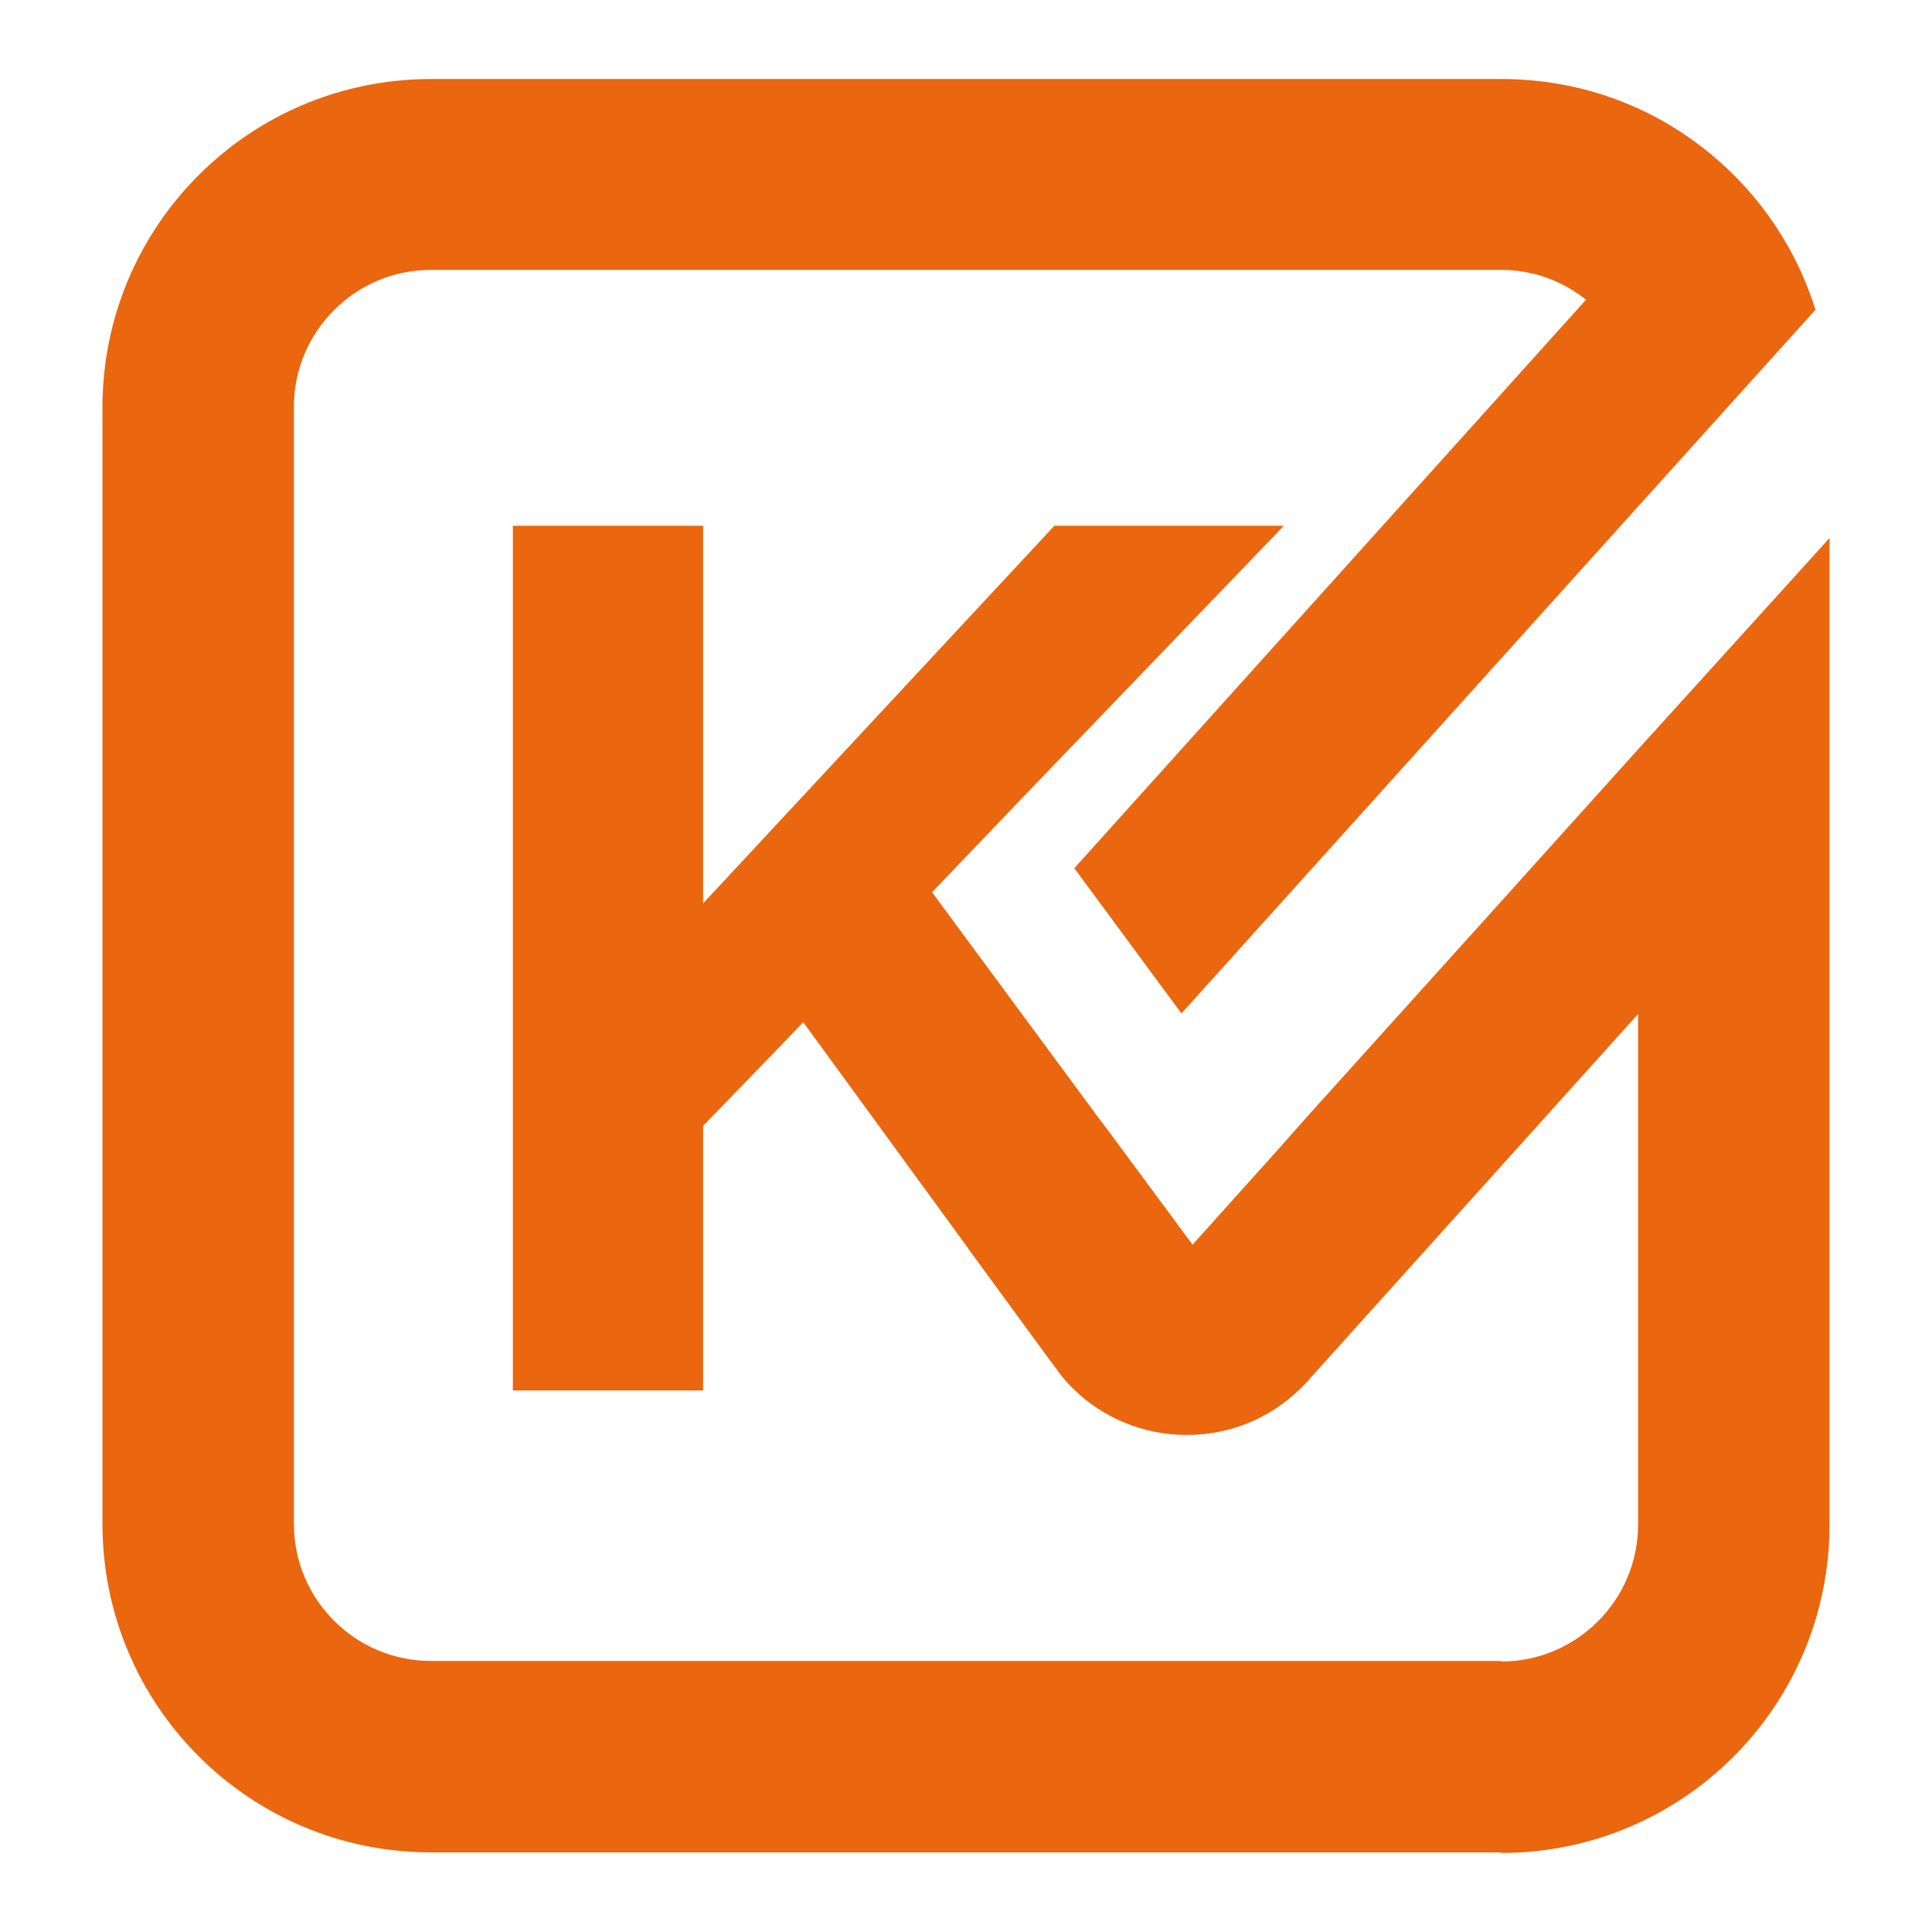 <?xml version="1.0" encoding="UTF-8"?> <svg xmlns="http://www.w3.org/2000/svg" xmlns:xlink="http://www.w3.org/1999/xlink" xmlns:svgjs="http://svgjs.dev/svgjs" version="1.1" width="330" height="330"><svg xmlns="http://www.w3.org/2000/svg" xmlns:xlink="http://www.w3.org/1999/xlink" version="1.1" x="0px" y="0px" viewBox="0 0 330 330" style="enable-background:new 0 0 330 330;" xml:space="preserve"> <style type="text/css"> .st0{fill:#EA660F;} .st1{fill:#1F1F20;} .st2{fill:#FFFFFF;} </style> <g id="SvgjsG1005"> <g> <g> <polygon class="st0" points="219.5,195.2 219.5,195.2 219.5,195.2 "></polygon> <g> <polygon class="st0" points="120.1,89.8 120.1,154.3 180.1,89.8 219.3,89.8 174.6,136.3 159.2,152.4 186.8,189.8 165.5,213.4 137.2,174.6 132.4,179.6 120.1,192.3 120.1,237.5 87.6,237.5 87.6,89.8 "></polygon> <path class="st0" d="M183.5,148.3l87.4-97.1c-4-3.2-9-5.1-14.5-5.1H73.6c-12.9,0-23.4,10.5-23.4,23.4v190.8 c0,12.9,10.5,23.4,23.4,23.4h182.8v32.7H73.6c-31,0-56.1-25.1-56.1-56.1V69.6c0-31,25.1-56.1,56.1-56.1h182.9 c13.9,0,26.6,5,36.4,13.4c8,6.8,14,15.8,17.2,26l-30.2,33.5l-78.1,86.7L183.5,148.3z"></path> </g> <path class="st0" d="M312.5,91.9v168.5c0,31-25.1,56.1-56.1,56.1h-0.1v-32.7h0.1c12.9,0,23.4-10.5,23.4-23.4v-87.2l-23.5,26.1 l-32.5,36.1l-0.4,0.5c-0.1,0.1-0.1,0.1-0.2,0.2l-0.4,0.4c-0.3,0.3-0.6,0.6-0.9,0.9l0,0c-5,4.8-11.7,7.7-19.2,7.7 c-7.4,0-14.2-2.9-19.2-7.7l-0.3-0.3c-1-1-1.9-2-2.7-3.2l-1.5-2l-13.6-18.6l21.3-23.6l2.5,3.3l14.5,19.6l0,0l15-16.7l0.7-0.8l0,0 l3.9-4.4l32.9-36.5l23.5-26.1L312.5,91.9z"></path> </g> </g> </g> <g id="SvgjsG1004"> </g> <g id="SvgjsG1003"> </g> </svg><style>@media (prefers-color-scheme: light) { :root { filter: none; } } @media (prefers-color-scheme: dark) { :root { filter: none; } } </style></svg> 